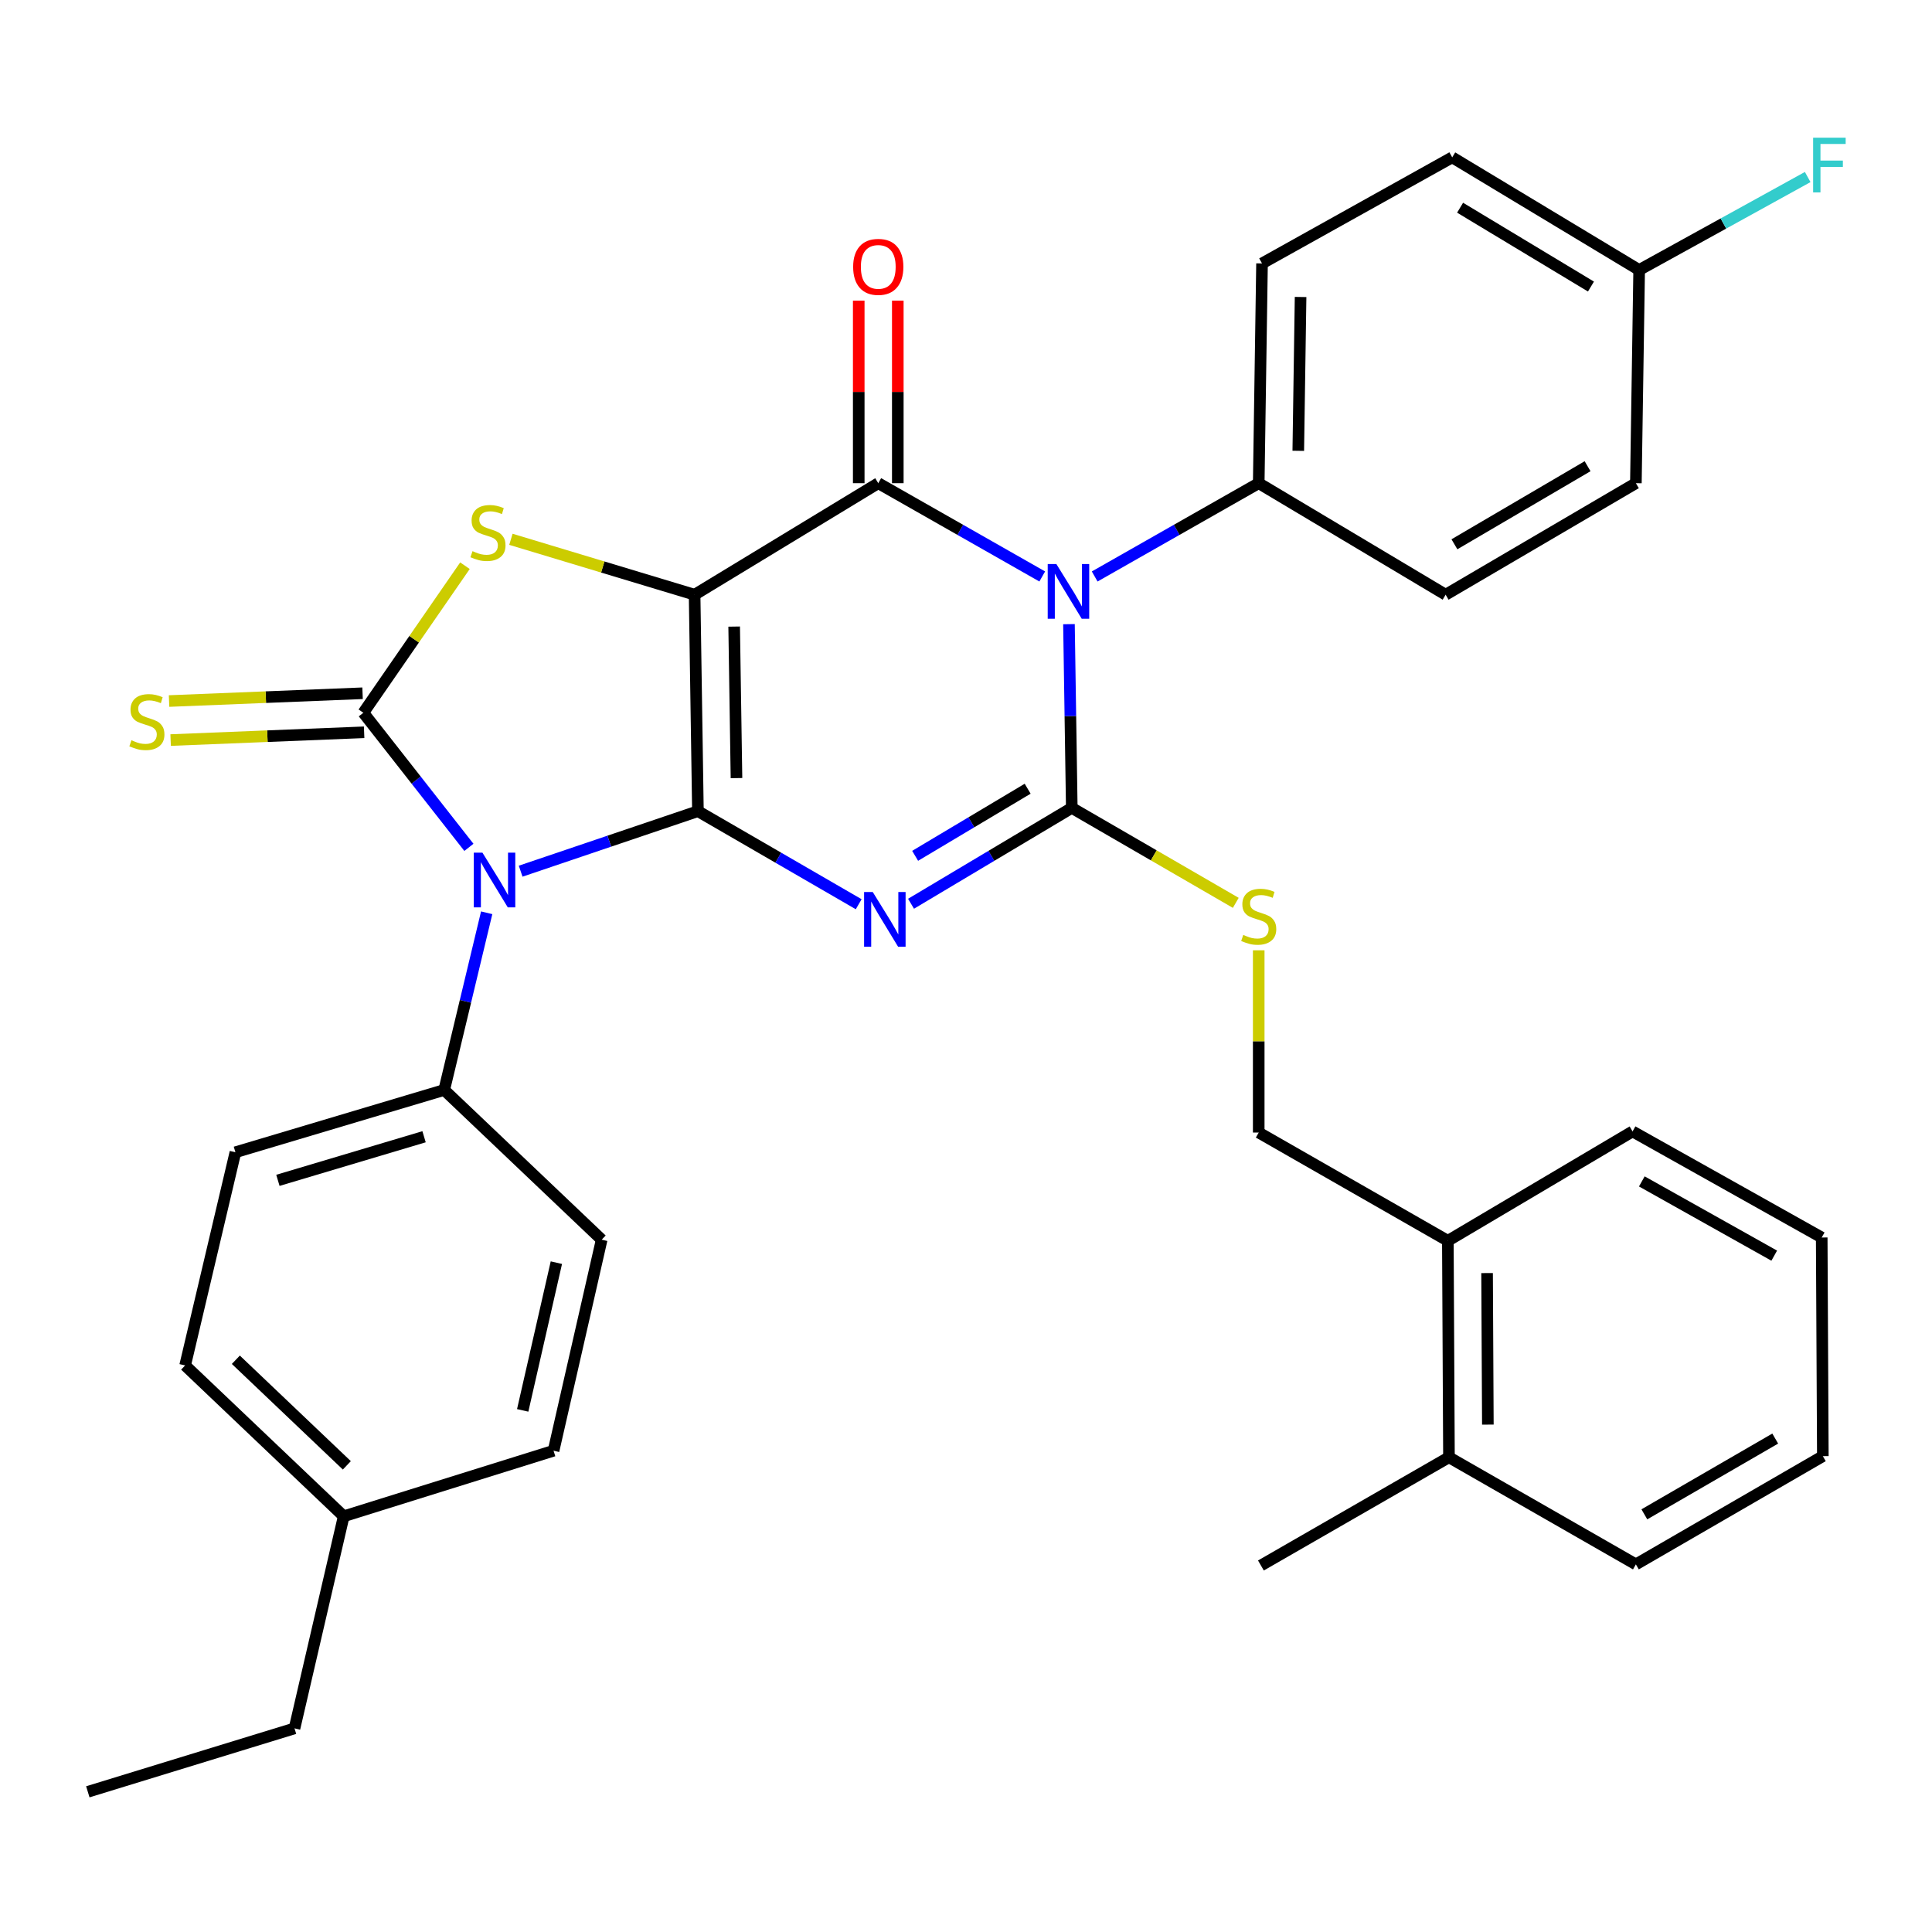 <?xml version='1.0' encoding='iso-8859-1'?>
<svg version='1.1' baseProfile='full'
              xmlns='http://www.w3.org/2000/svg'
                      xmlns:rdkit='http://www.rdkit.org/xml'
                      xmlns:xlink='http://www.w3.org/1999/xlink'
                  xml:space='preserve'
width='1000px' height='1000px' viewBox='0 0 1000 1000'>
<!-- END OF HEADER -->
<rect style='opacity:1.0;fill:#FFFFFF;stroke:none' width='1000' height='1000' x='0' y='0'> </rect>
<path class='bond-0' d='M 361.244,419.859 L 359.525,307.822' style='fill:none;fill-rule:evenodd;stroke:#000000;stroke-width:6px;stroke-linecap:butt;stroke-linejoin:miter;stroke-opacity:1' />
<path class='bond-0' d='M 381.203,402.743 L 380,324.317' style='fill:none;fill-rule:evenodd;stroke:#000000;stroke-width:6px;stroke-linecap:butt;stroke-linejoin:miter;stroke-opacity:1' />
<path class='bond-1' d='M 361.244,419.859 L 402.851,443.945' style='fill:none;fill-rule:evenodd;stroke:#000000;stroke-width:6px;stroke-linecap:butt;stroke-linejoin:miter;stroke-opacity:1' />
<path class='bond-1' d='M 402.851,443.945 L 444.458,468.031' style='fill:none;fill-rule:evenodd;stroke:#0000FF;stroke-width:6px;stroke-linecap:butt;stroke-linejoin:miter;stroke-opacity:1' />
<path class='bond-2' d='M 361.244,419.859 L 315.366,435.391' style='fill:none;fill-rule:evenodd;stroke:#000000;stroke-width:6px;stroke-linecap:butt;stroke-linejoin:miter;stroke-opacity:1' />
<path class='bond-2' d='M 315.366,435.391 L 269.488,450.924' style='fill:none;fill-rule:evenodd;stroke:#0000FF;stroke-width:6px;stroke-linecap:butt;stroke-linejoin:miter;stroke-opacity:1' />
<path class='bond-5' d='M 359.525,307.822 L 454.589,250.096' style='fill:none;fill-rule:evenodd;stroke:#000000;stroke-width:6px;stroke-linecap:butt;stroke-linejoin:miter;stroke-opacity:1' />
<path class='bond-7' d='M 359.525,307.822 L 311.988,293.482' style='fill:none;fill-rule:evenodd;stroke:#000000;stroke-width:6px;stroke-linecap:butt;stroke-linejoin:miter;stroke-opacity:1' />
<path class='bond-7' d='M 311.988,293.482 L 264.45,279.143' style='fill:none;fill-rule:evenodd;stroke:#CCCC00;stroke-width:6px;stroke-linecap:butt;stroke-linejoin:miter;stroke-opacity:1' />
<path class='bond-3' d='M 471.549,467.781 L 513.151,442.972' style='fill:none;fill-rule:evenodd;stroke:#0000FF;stroke-width:6px;stroke-linecap:butt;stroke-linejoin:miter;stroke-opacity:1' />
<path class='bond-3' d='M 513.151,442.972 L 554.752,418.162' style='fill:none;fill-rule:evenodd;stroke:#000000;stroke-width:6px;stroke-linecap:butt;stroke-linejoin:miter;stroke-opacity:1' />
<path class='bond-3' d='M 473.673,442.973 L 502.795,425.606' style='fill:none;fill-rule:evenodd;stroke:#0000FF;stroke-width:6px;stroke-linecap:butt;stroke-linejoin:miter;stroke-opacity:1' />
<path class='bond-3' d='M 502.795,425.606 L 531.916,408.24' style='fill:none;fill-rule:evenodd;stroke:#000000;stroke-width:6px;stroke-linecap:butt;stroke-linejoin:miter;stroke-opacity:1' />
<path class='bond-6' d='M 242.706,438.59 L 215.386,403.759' style='fill:none;fill-rule:evenodd;stroke:#0000FF;stroke-width:6px;stroke-linecap:butt;stroke-linejoin:miter;stroke-opacity:1' />
<path class='bond-6' d='M 215.386,403.759 L 188.067,368.929' style='fill:none;fill-rule:evenodd;stroke:#000000;stroke-width:6px;stroke-linecap:butt;stroke-linejoin:miter;stroke-opacity:1' />
<path class='bond-9' d='M 251.906,472.454 L 240.913,518.311' style='fill:none;fill-rule:evenodd;stroke:#0000FF;stroke-width:6px;stroke-linecap:butt;stroke-linejoin:miter;stroke-opacity:1' />
<path class='bond-9' d='M 240.913,518.311 L 229.921,564.167' style='fill:none;fill-rule:evenodd;stroke:#000000;stroke-width:6px;stroke-linecap:butt;stroke-linejoin:miter;stroke-opacity:1' />
<path class='bond-4' d='M 554.752,418.162 L 554.023,370.614' style='fill:none;fill-rule:evenodd;stroke:#000000;stroke-width:6px;stroke-linecap:butt;stroke-linejoin:miter;stroke-opacity:1' />
<path class='bond-4' d='M 554.023,370.614 L 553.294,323.065' style='fill:none;fill-rule:evenodd;stroke:#0000FF;stroke-width:6px;stroke-linecap:butt;stroke-linejoin:miter;stroke-opacity:1' />
<path class='bond-8' d='M 554.752,418.162 L 597.195,442.739' style='fill:none;fill-rule:evenodd;stroke:#000000;stroke-width:6px;stroke-linecap:butt;stroke-linejoin:miter;stroke-opacity:1' />
<path class='bond-8' d='M 597.195,442.739 L 639.637,467.316' style='fill:none;fill-rule:evenodd;stroke:#CCCC00;stroke-width:6px;stroke-linecap:butt;stroke-linejoin:miter;stroke-opacity:1' />
<path class='bond-10' d='M 566.606,298.385 L 609.059,274.241' style='fill:none;fill-rule:evenodd;stroke:#0000FF;stroke-width:6px;stroke-linecap:butt;stroke-linejoin:miter;stroke-opacity:1' />
<path class='bond-10' d='M 609.059,274.241 L 651.512,250.096' style='fill:none;fill-rule:evenodd;stroke:#000000;stroke-width:6px;stroke-linecap:butt;stroke-linejoin:miter;stroke-opacity:1' />
<path class='bond-35' d='M 539.462,298.382 L 497.026,274.239' style='fill:none;fill-rule:evenodd;stroke:#0000FF;stroke-width:6px;stroke-linecap:butt;stroke-linejoin:miter;stroke-opacity:1' />
<path class='bond-35' d='M 497.026,274.239 L 454.589,250.096' style='fill:none;fill-rule:evenodd;stroke:#000000;stroke-width:6px;stroke-linecap:butt;stroke-linejoin:miter;stroke-opacity:1' />
<path class='bond-12' d='M 464.699,250.096 L 464.699,202.853' style='fill:none;fill-rule:evenodd;stroke:#000000;stroke-width:6px;stroke-linecap:butt;stroke-linejoin:miter;stroke-opacity:1' />
<path class='bond-12' d='M 464.699,202.853 L 464.699,155.61' style='fill:none;fill-rule:evenodd;stroke:#FF0000;stroke-width:6px;stroke-linecap:butt;stroke-linejoin:miter;stroke-opacity:1' />
<path class='bond-12' d='M 444.479,250.096 L 444.479,202.853' style='fill:none;fill-rule:evenodd;stroke:#000000;stroke-width:6px;stroke-linecap:butt;stroke-linejoin:miter;stroke-opacity:1' />
<path class='bond-12' d='M 444.479,202.853 L 444.479,155.61' style='fill:none;fill-rule:evenodd;stroke:#FF0000;stroke-width:6px;stroke-linecap:butt;stroke-linejoin:miter;stroke-opacity:1' />
<path class='bond-11' d='M 187.661,358.827 L 137.584,360.841' style='fill:none;fill-rule:evenodd;stroke:#000000;stroke-width:6px;stroke-linecap:butt;stroke-linejoin:miter;stroke-opacity:1' />
<path class='bond-11' d='M 137.584,360.841 L 87.507,362.854' style='fill:none;fill-rule:evenodd;stroke:#CCCC00;stroke-width:6px;stroke-linecap:butt;stroke-linejoin:miter;stroke-opacity:1' />
<path class='bond-11' d='M 188.473,379.03 L 138.396,381.044' style='fill:none;fill-rule:evenodd;stroke:#000000;stroke-width:6px;stroke-linecap:butt;stroke-linejoin:miter;stroke-opacity:1' />
<path class='bond-11' d='M 138.396,381.044 L 88.32,383.057' style='fill:none;fill-rule:evenodd;stroke:#CCCC00;stroke-width:6px;stroke-linecap:butt;stroke-linejoin:miter;stroke-opacity:1' />
<path class='bond-34' d='M 188.067,368.929 L 214.363,330.869' style='fill:none;fill-rule:evenodd;stroke:#000000;stroke-width:6px;stroke-linecap:butt;stroke-linejoin:miter;stroke-opacity:1' />
<path class='bond-34' d='M 214.363,330.869 L 240.66,292.809' style='fill:none;fill-rule:evenodd;stroke:#CCCC00;stroke-width:6px;stroke-linecap:butt;stroke-linejoin:miter;stroke-opacity:1' />
<path class='bond-13' d='M 651.512,491.872 L 651.512,539.039' style='fill:none;fill-rule:evenodd;stroke:#CCCC00;stroke-width:6px;stroke-linecap:butt;stroke-linejoin:miter;stroke-opacity:1' />
<path class='bond-13' d='M 651.512,539.039 L 651.512,586.206' style='fill:none;fill-rule:evenodd;stroke:#000000;stroke-width:6px;stroke-linecap:butt;stroke-linejoin:miter;stroke-opacity:1' />
<path class='bond-16' d='M 229.921,564.167 L 121.849,596.405' style='fill:none;fill-rule:evenodd;stroke:#000000;stroke-width:6px;stroke-linecap:butt;stroke-linejoin:miter;stroke-opacity:1' />
<path class='bond-16' d='M 219.49,588.378 L 143.84,610.945' style='fill:none;fill-rule:evenodd;stroke:#000000;stroke-width:6px;stroke-linecap:butt;stroke-linejoin:miter;stroke-opacity:1' />
<path class='bond-17' d='M 229.921,564.167 L 311.426,641.663' style='fill:none;fill-rule:evenodd;stroke:#000000;stroke-width:6px;stroke-linecap:butt;stroke-linejoin:miter;stroke-opacity:1' />
<path class='bond-15' d='M 651.512,250.096 L 653.22,136.353' style='fill:none;fill-rule:evenodd;stroke:#000000;stroke-width:6px;stroke-linecap:butt;stroke-linejoin:miter;stroke-opacity:1' />
<path class='bond-15' d='M 671.985,233.338 L 673.18,153.718' style='fill:none;fill-rule:evenodd;stroke:#000000;stroke-width:6px;stroke-linecap:butt;stroke-linejoin:miter;stroke-opacity:1' />
<path class='bond-18' d='M 651.512,250.096 L 748.261,307.822' style='fill:none;fill-rule:evenodd;stroke:#000000;stroke-width:6px;stroke-linecap:butt;stroke-linejoin:miter;stroke-opacity:1' />
<path class='bond-14' d='M 651.512,586.206 L 749.407,642.236' style='fill:none;fill-rule:evenodd;stroke:#000000;stroke-width:6px;stroke-linecap:butt;stroke-linejoin:miter;stroke-opacity:1' />
<path class='bond-19' d='M 749.407,642.236 L 749.979,754.283' style='fill:none;fill-rule:evenodd;stroke:#000000;stroke-width:6px;stroke-linecap:butt;stroke-linejoin:miter;stroke-opacity:1' />
<path class='bond-19' d='M 769.711,658.939 L 770.112,737.373' style='fill:none;fill-rule:evenodd;stroke:#000000;stroke-width:6px;stroke-linecap:butt;stroke-linejoin:miter;stroke-opacity:1' />
<path class='bond-27' d='M 749.407,642.236 L 845.009,585.622' style='fill:none;fill-rule:evenodd;stroke:#000000;stroke-width:6px;stroke-linecap:butt;stroke-linejoin:miter;stroke-opacity:1' />
<path class='bond-21' d='M 653.22,136.353 L 751.664,81.446' style='fill:none;fill-rule:evenodd;stroke:#000000;stroke-width:6px;stroke-linecap:butt;stroke-linejoin:miter;stroke-opacity:1' />
<path class='bond-24' d='M 121.849,596.405 L 95.823,706.746' style='fill:none;fill-rule:evenodd;stroke:#000000;stroke-width:6px;stroke-linecap:butt;stroke-linejoin:miter;stroke-opacity:1' />
<path class='bond-23' d='M 311.426,641.663 L 286.523,750.891' style='fill:none;fill-rule:evenodd;stroke:#000000;stroke-width:6px;stroke-linecap:butt;stroke-linejoin:miter;stroke-opacity:1' />
<path class='bond-23' d='M 287.977,653.552 L 270.545,730.012' style='fill:none;fill-rule:evenodd;stroke:#000000;stroke-width:6px;stroke-linecap:butt;stroke-linejoin:miter;stroke-opacity:1' />
<path class='bond-22' d='M 748.261,307.822 L 846.728,250.096' style='fill:none;fill-rule:evenodd;stroke:#000000;stroke-width:6px;stroke-linecap:butt;stroke-linejoin:miter;stroke-opacity:1' />
<path class='bond-22' d='M 752.805,281.721 L 821.732,241.313' style='fill:none;fill-rule:evenodd;stroke:#000000;stroke-width:6px;stroke-linecap:butt;stroke-linejoin:miter;stroke-opacity:1' />
<path class='bond-28' d='M 749.979,754.283 L 652.647,810.29' style='fill:none;fill-rule:evenodd;stroke:#000000;stroke-width:6px;stroke-linecap:butt;stroke-linejoin:miter;stroke-opacity:1' />
<path class='bond-29' d='M 749.979,754.283 L 846.728,809.717' style='fill:none;fill-rule:evenodd;stroke:#000000;stroke-width:6px;stroke-linecap:butt;stroke-linejoin:miter;stroke-opacity:1' />
<path class='bond-20' d='M 848.424,139.745 L 846.728,250.096' style='fill:none;fill-rule:evenodd;stroke:#000000;stroke-width:6px;stroke-linecap:butt;stroke-linejoin:miter;stroke-opacity:1' />
<path class='bond-26' d='M 848.424,139.745 L 892.042,115.687' style='fill:none;fill-rule:evenodd;stroke:#000000;stroke-width:6px;stroke-linecap:butt;stroke-linejoin:miter;stroke-opacity:1' />
<path class='bond-26' d='M 892.042,115.687 L 935.66,91.629' style='fill:none;fill-rule:evenodd;stroke:#33CCCC;stroke-width:6px;stroke-linecap:butt;stroke-linejoin:miter;stroke-opacity:1' />
<path class='bond-37' d='M 848.424,139.745 L 751.664,81.446' style='fill:none;fill-rule:evenodd;stroke:#000000;stroke-width:6px;stroke-linecap:butt;stroke-linejoin:miter;stroke-opacity:1' />
<path class='bond-37' d='M 823.476,148.319 L 755.744,107.51' style='fill:none;fill-rule:evenodd;stroke:#000000;stroke-width:6px;stroke-linecap:butt;stroke-linejoin:miter;stroke-opacity:1' />
<path class='bond-25' d='M 286.523,750.891 L 177.901,784.825' style='fill:none;fill-rule:evenodd;stroke:#000000;stroke-width:6px;stroke-linecap:butt;stroke-linejoin:miter;stroke-opacity:1' />
<path class='bond-36' d='M 95.823,706.746 L 177.901,784.825' style='fill:none;fill-rule:evenodd;stroke:#000000;stroke-width:6px;stroke-linecap:butt;stroke-linejoin:miter;stroke-opacity:1' />
<path class='bond-36' d='M 122.07,703.808 L 179.525,758.464' style='fill:none;fill-rule:evenodd;stroke:#000000;stroke-width:6px;stroke-linecap:butt;stroke-linejoin:miter;stroke-opacity:1' />
<path class='bond-30' d='M 177.901,784.825 L 152.436,894.604' style='fill:none;fill-rule:evenodd;stroke:#000000;stroke-width:6px;stroke-linecap:butt;stroke-linejoin:miter;stroke-opacity:1' />
<path class='bond-33' d='M 845.009,585.622 L 942.915,640.528' style='fill:none;fill-rule:evenodd;stroke:#000000;stroke-width:6px;stroke-linecap:butt;stroke-linejoin:miter;stroke-opacity:1' />
<path class='bond-33' d='M 849.805,611.493 L 918.339,649.927' style='fill:none;fill-rule:evenodd;stroke:#000000;stroke-width:6px;stroke-linecap:butt;stroke-linejoin:miter;stroke-opacity:1' />
<path class='bond-38' d='M 846.728,809.717 L 943.499,753.699' style='fill:none;fill-rule:evenodd;stroke:#000000;stroke-width:6px;stroke-linecap:butt;stroke-linejoin:miter;stroke-opacity:1' />
<path class='bond-38' d='M 851.114,783.816 L 918.854,744.603' style='fill:none;fill-rule:evenodd;stroke:#000000;stroke-width:6px;stroke-linecap:butt;stroke-linejoin:miter;stroke-opacity:1' />
<path class='bond-31' d='M 152.436,894.604 L 45.455,927.438' style='fill:none;fill-rule:evenodd;stroke:#000000;stroke-width:6px;stroke-linecap:butt;stroke-linejoin:miter;stroke-opacity:1' />
<path class='bond-32' d='M 943.499,753.699 L 942.915,640.528' style='fill:none;fill-rule:evenodd;stroke:#000000;stroke-width:6px;stroke-linecap:butt;stroke-linejoin:miter;stroke-opacity:1' />
<path  class='atom-2' d='M 451.733 461.706
L 461.013 476.706
Q 461.933 478.186, 463.413 480.866
Q 464.893 483.546, 464.973 483.706
L 464.973 461.706
L 468.733 461.706
L 468.733 490.026
L 464.853 490.026
L 454.893 473.626
Q 453.733 471.706, 452.493 469.506
Q 451.293 467.306, 450.933 466.626
L 450.933 490.026
L 447.253 490.026
L 447.253 461.706
L 451.733 461.706
' fill='#0000FF'/>
<path  class='atom-3' d='M 249.71 441.341
L 258.99 456.341
Q 259.91 457.821, 261.39 460.501
Q 262.87 463.181, 262.95 463.341
L 262.95 441.341
L 266.71 441.341
L 266.71 469.661
L 262.83 469.661
L 252.87 453.261
Q 251.71 451.341, 250.47 449.141
Q 249.27 446.941, 248.91 446.261
L 248.91 469.661
L 245.23 469.661
L 245.23 441.341
L 249.71 441.341
' fill='#0000FF'/>
<path  class='atom-5' d='M 546.774 291.943
L 556.054 306.943
Q 556.974 308.423, 558.454 311.103
Q 559.934 313.783, 560.014 313.943
L 560.014 291.943
L 563.774 291.943
L 563.774 320.263
L 559.894 320.263
L 549.934 303.863
Q 548.774 301.943, 547.534 299.743
Q 546.334 297.543, 545.974 296.863
L 545.974 320.263
L 542.294 320.263
L 542.294 291.943
L 546.774 291.943
' fill='#0000FF'/>
<path  class='atom-8' d='M 244.577 285.281
Q 244.897 285.401, 246.217 285.961
Q 247.537 286.521, 248.977 286.881
Q 250.457 287.201, 251.897 287.201
Q 254.577 287.201, 256.137 285.921
Q 257.697 284.601, 257.697 282.321
Q 257.697 280.761, 256.897 279.801
Q 256.137 278.841, 254.937 278.321
Q 253.737 277.801, 251.737 277.201
Q 249.217 276.441, 247.697 275.721
Q 246.217 275.001, 245.137 273.481
Q 244.097 271.961, 244.097 269.401
Q 244.097 265.841, 246.497 263.641
Q 248.937 261.441, 253.737 261.441
Q 257.017 261.441, 260.737 263.001
L 259.817 266.081
Q 256.417 264.681, 253.857 264.681
Q 251.097 264.681, 249.577 265.841
Q 248.057 266.961, 248.097 268.921
Q 248.097 270.441, 248.857 271.361
Q 249.657 272.281, 250.777 272.801
Q 251.937 273.321, 253.857 273.921
Q 256.417 274.721, 257.937 275.521
Q 259.457 276.321, 260.537 277.961
Q 261.657 279.561, 261.657 282.321
Q 261.657 286.241, 259.017 288.361
Q 256.417 290.441, 252.057 290.441
Q 249.537 290.441, 247.617 289.881
Q 245.737 289.361, 243.497 288.441
L 244.577 285.281
' fill='#CCCC00'/>
<path  class='atom-9' d='M 643.512 483.912
Q 643.832 484.032, 645.152 484.592
Q 646.472 485.152, 647.912 485.512
Q 649.392 485.832, 650.832 485.832
Q 653.512 485.832, 655.072 484.552
Q 656.632 483.232, 656.632 480.952
Q 656.632 479.392, 655.832 478.432
Q 655.072 477.472, 653.872 476.952
Q 652.672 476.432, 650.672 475.832
Q 648.152 475.072, 646.632 474.352
Q 645.152 473.632, 644.072 472.112
Q 643.032 470.592, 643.032 468.032
Q 643.032 464.472, 645.432 462.272
Q 647.872 460.072, 652.672 460.072
Q 655.952 460.072, 659.672 461.632
L 658.752 464.712
Q 655.352 463.312, 652.792 463.312
Q 650.032 463.312, 648.512 464.472
Q 646.992 465.592, 647.032 467.552
Q 647.032 469.072, 647.792 469.992
Q 648.592 470.912, 649.712 471.432
Q 650.872 471.952, 652.792 472.552
Q 655.352 473.352, 656.872 474.152
Q 658.392 474.952, 659.472 476.592
Q 660.592 478.192, 660.592 480.952
Q 660.592 484.872, 657.952 486.992
Q 655.352 489.072, 650.992 489.072
Q 648.472 489.072, 646.552 488.512
Q 644.672 487.992, 642.432 487.072
L 643.512 483.912
' fill='#CCCC00'/>
<path  class='atom-12' d='M 68.03 383.153
Q 68.35 383.273, 69.67 383.833
Q 70.99 384.393, 72.43 384.753
Q 73.91 385.073, 75.35 385.073
Q 78.03 385.073, 79.59 383.793
Q 81.15 382.473, 81.15 380.193
Q 81.15 378.633, 80.35 377.673
Q 79.59 376.713, 78.39 376.193
Q 77.19 375.673, 75.19 375.073
Q 72.67 374.313, 71.15 373.593
Q 69.67 372.873, 68.59 371.353
Q 67.55 369.833, 67.55 367.273
Q 67.55 363.713, 69.95 361.513
Q 72.39 359.313, 77.19 359.313
Q 80.47 359.313, 84.19 360.873
L 83.27 363.953
Q 79.87 362.553, 77.31 362.553
Q 74.55 362.553, 73.03 363.713
Q 71.51 364.833, 71.55 366.793
Q 71.55 368.313, 72.31 369.233
Q 73.11 370.153, 74.23 370.673
Q 75.39 371.193, 77.31 371.793
Q 79.87 372.593, 81.39 373.393
Q 82.91 374.193, 83.99 375.833
Q 85.11 377.433, 85.11 380.193
Q 85.11 384.113, 82.47 386.233
Q 79.87 388.313, 75.51 388.313
Q 72.99 388.313, 71.07 387.753
Q 69.19 387.233, 66.95 386.313
L 68.03 383.153
' fill='#CCCC00'/>
<path  class='atom-13' d='M 441.589 138.129
Q 441.589 131.329, 444.949 127.529
Q 448.309 123.729, 454.589 123.729
Q 460.869 123.729, 464.229 127.529
Q 467.589 131.329, 467.589 138.129
Q 467.589 145.009, 464.189 148.929
Q 460.789 152.809, 454.589 152.809
Q 448.349 152.809, 444.949 148.929
Q 441.589 145.049, 441.589 138.129
M 454.589 149.609
Q 458.909 149.609, 461.229 146.729
Q 463.589 143.809, 463.589 138.129
Q 463.589 132.569, 461.229 129.769
Q 458.909 126.929, 454.589 126.929
Q 450.269 126.929, 447.909 129.729
Q 445.589 132.529, 445.589 138.129
Q 445.589 143.849, 447.909 146.729
Q 450.269 149.609, 454.589 149.609
' fill='#FF0000'/>
<path  class='atom-27' d='M 938.471 71.274
L 955.311 71.274
L 955.311 74.514
L 942.271 74.514
L 942.271 83.114
L 953.871 83.114
L 953.871 86.394
L 942.271 86.394
L 942.271 99.594
L 938.471 99.594
L 938.471 71.274
' fill='#33CCCC'/>
</svg>
